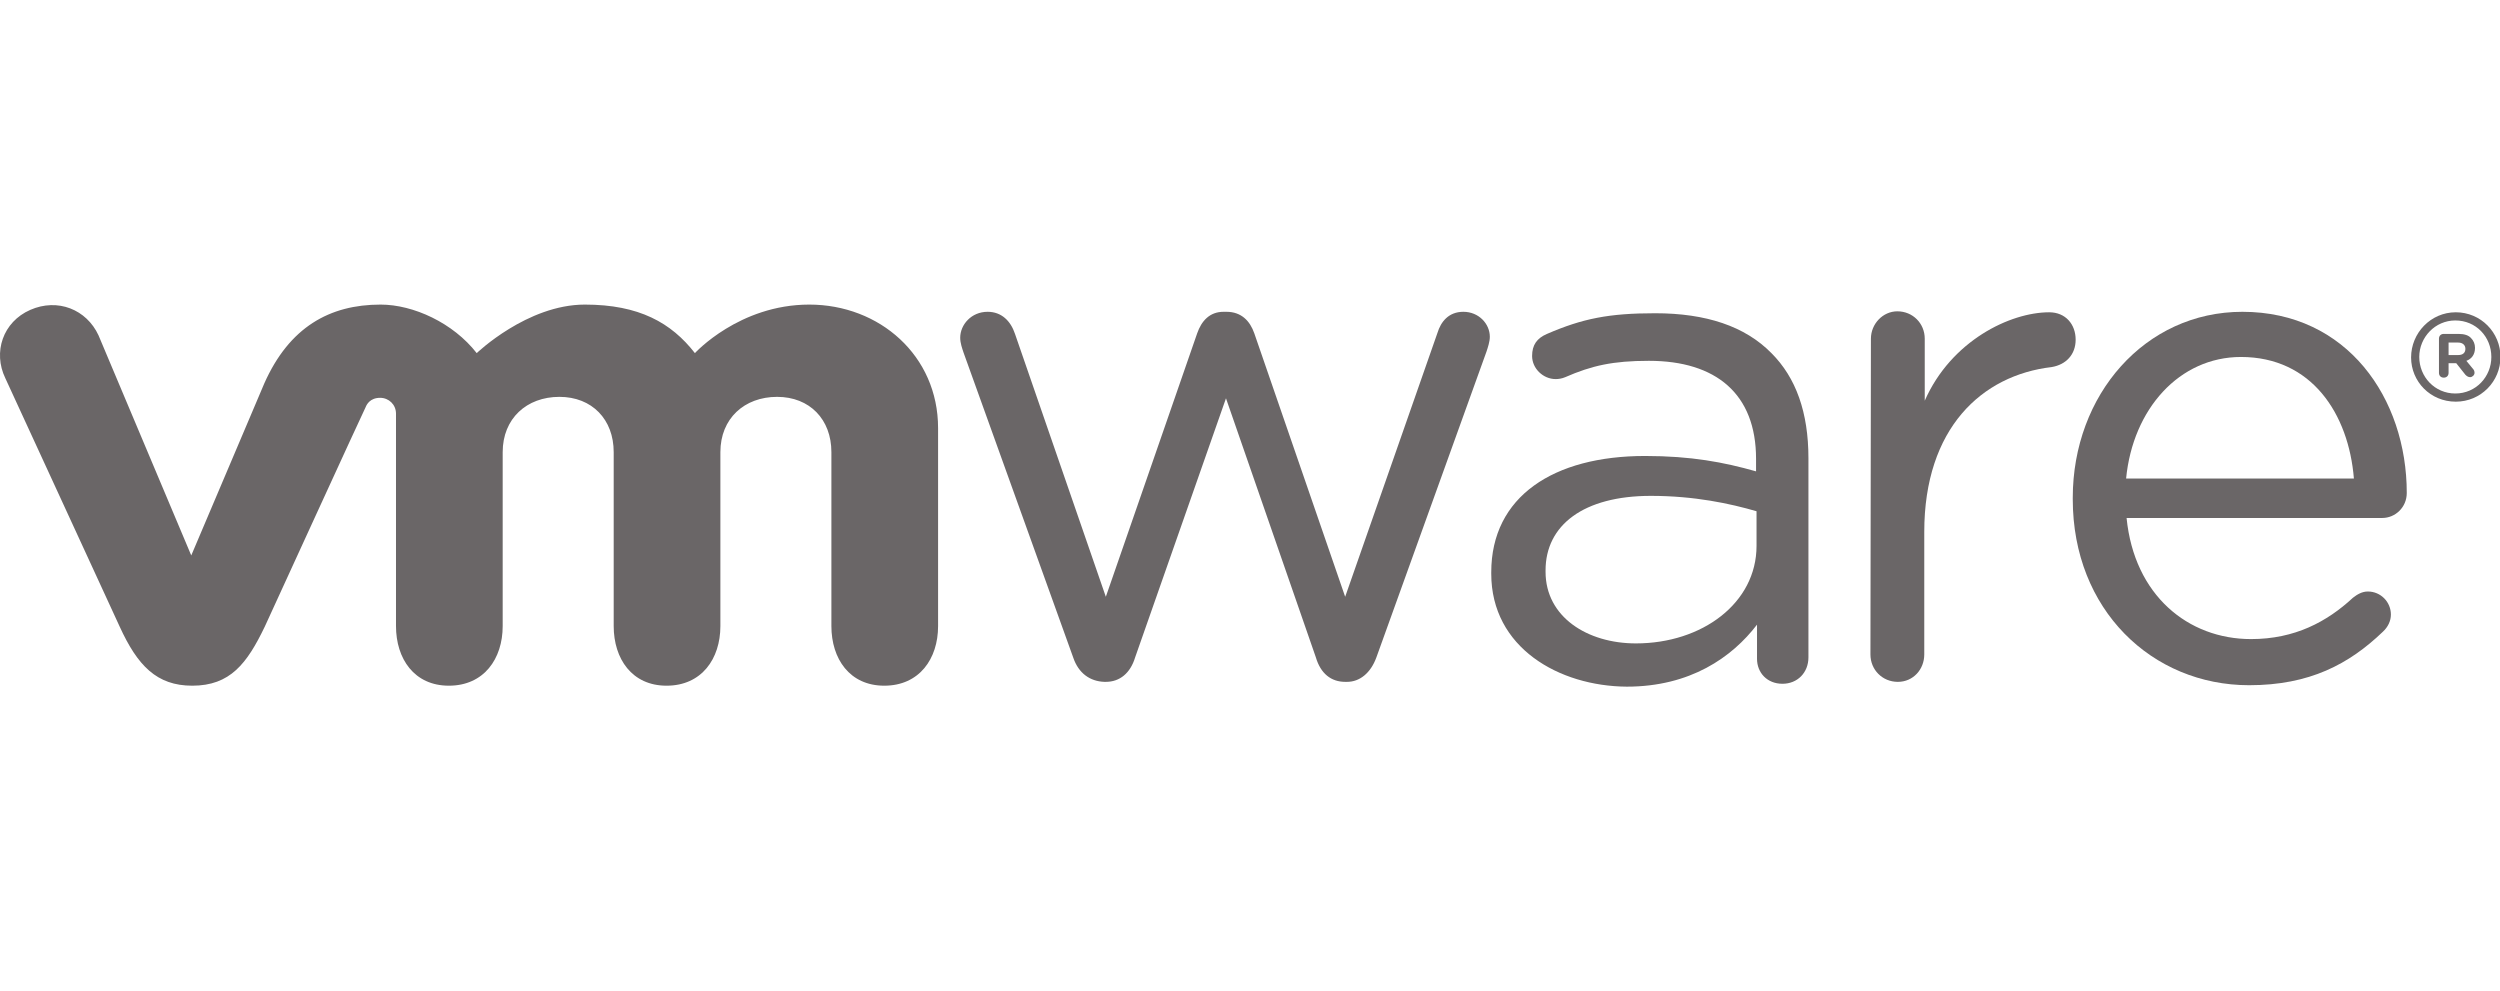 <?xml version="1.0" encoding="utf-8"?>
<svg
  version="1.1"
  id="Layer_1"
  xmlns="http://www.w3.org/2000/svg"
  xmlns:xlink="http://www.w3.org/1999/xlink"
  x="0px"
  y="0px"
  viewBox="0 0 520.2 79.3"
  style="enable-background: new 0 0 520.2 79.3"
  xml:space="preserve"
  width="200"
>
  <style type="text/css">
    .st0 {
      fill: #6a6667;
    }
  </style>
  <g transform="translate(388.3 250.9)">
    <path
      class="st0"
      d="M-165-177.6l-22.8-63.4c-0.3-0.9-0.7-2-0.7-3.1c0-2.7,2.3-5.4,5.7-5.4c2.9,0,4.8,1.9,5.7,4.6l18.9,54.7
		l19-54.8c0.9-2.6,2.6-4.5,5.5-4.5h0.6c3.1,0,4.9,1.9,5.8,4.5l18.9,54.8l19.2-54.9c0.7-2.3,2.3-4.4,5.4-4.4c3.2,0,5.5,2.5,5.5,5.2
		c0,1-0.4,2.2-0.7,3.1l-22.9,63.6c-1.2,3.3-3.5,5.1-6.1,5.1h-0.4c-2.9,0-5.1-1.7-6.1-5.1l-18.7-53.9l-18.9,53.9
		c-1,3.3-3.2,5.1-6.1,5.1h-0.3C-161.5-172.6-163.9-174.3-165-177.6"
    />
  </g>
  <g transform="translate(436.2 270)">
    <path
      class="st0"
      d="M-46.9-263c0-3.1,2.5-5.7,5.5-5.7c3.2,0,5.7,2.5,5.7,5.7v12.9c5.5-12.5,17.8-18.4,25.9-18.4
		c3.4,0,5.5,2.5,5.5,5.7c0,3.1-2,5.2-5,5.7c-14.5,1.7-26.5,12.7-26.5,34.3v25.5c0,3.1-2.3,5.7-5.5,5.7c-3.2,0-5.7-2.5-5.7-5.7
		L-46.9-263L-46.9-263z"
    />
  </g>
  <g transform="translate(458.9 249.2)">
    <path
      class="st0"
      d="M9.1-170.1c-20.2,0-36.7-15.7-36.7-38.7v-0.3c0-21.4,15-38.7,35.3-38.7c21.8,0,34.2,18,34.2,37.7
		c0,3-2.4,5.2-5.1,5.2h-53.2c1.6,16.1,12.8,25.2,25.9,25.2c9.1,0,15.8-3.6,21.2-8.6c0.9-0.7,1.9-1.3,3.1-1.3c2.7,0,4.8,2.2,4.8,4.8
		c0,1.3-0.6,2.6-1.7,3.6C29.9-174.5,21.7-170.1,9.1-170.1 M30.9-213.1c-1.1-13.5-8.8-25.3-23.5-25.3c-12.8,0-22.5,10.8-23.9,25.3
		H30.9z"
    />
  </g>
  <g transform="translate(413.4 255.9)">
    <path
      class="st0"
      d="M-103.1-200v-0.3c0-15.8,13-24.2,32-24.2c9.6,0,16.4,1.3,23.1,3.2v-2.6c0-13.5-8.3-20.4-22.3-20.4
		c-7.5,0-11.9,1-17.4,3.4c-0.7,0.3-1.4,0.4-2,0.4c-2.6,0-4.9-2.2-4.9-4.8c0-2.3,1-3.7,3.1-4.6c7.4-3.2,12.9-4.3,22.5-4.3
		c10.6,0,18.7,2.7,24.2,8.3c5.1,5.1,7.7,12.3,7.7,21.9v41.4c0,3.2-2.3,5.5-5.4,5.5c-3.2,0-5.3-2.3-5.3-5.2v-7.1
		c-5.2,6.8-13.9,12.9-27.1,12.9C-89-176.6-103.1-184.6-103.1-200 M-47.9-205.8v-7.2c-5.5-1.6-12.9-3.2-22-3.2
		c-14,0-21.9,6.1-21.9,15.5v0.3c0,9.4,8.7,14.9,18.8,14.9C-59.2-185.5-47.9-193.9-47.9-205.8"
    />
  </g>
  <g transform="translate(329.8 270.2)">
    <path
      class="st0"
      d="M-309.3-263.9c-2.5-5.4-8.5-7.8-14.2-5.3c-5.7,2.5-7.8,8.8-5.2,14.2l23.8,51.7c3.7,8.1,7.7,12.3,15.1,12.3
		c7.9,0,11.4-4.6,15.1-12.3c0,0,20.7-45.2,21-45.7c0.2-0.5,0.9-1.9,3-1.9c1.8,0,3.3,1.4,3.3,3.3v44.2c0,6.8,3.8,12.4,11,12.4
		c7.3,0,11.2-5.6,11.2-12.4v-36.2c0-7,5-11.5,11.8-11.5s11.3,4.7,11.3,11.5v36.2c0,6.8,3.8,12.4,11,12.4c7.3,0,11.2-5.6,11.2-12.4
		v-36.2c0-7,5-11.5,11.8-11.5c6.8,0,11.3,4.7,11.3,11.5v36.2c0,6.8,3.8,12.4,11,12.4c7.3,0,11.2-5.6,11.2-12.4v-41.2
		c0-15.1-12.2-25.7-26.8-25.7c-14.6,0-23.8,10.1-23.8,10.1c-4.9-6.3-11.6-10.1-22.9-10.1c-12,0-22.5,10.1-22.5,10.1
		c-4.9-6.3-13.2-10.1-20-10.1c-10.6,0-19,4.7-24.2,16.4l-15.2,35.8L-309.3-263.9z"
    />
  </g>
  <g transform="translate(468.6 268.9)">
    <path
      class="st0"
      d="M33.1-258L33.1-258c0-5.1,4.1-9.4,9.3-9.4c5.2,0,9.3,4.2,9.3,9.3v0c0,5.1-4.1,9.3-9.3,9.3
		C37.1-248.8,33.1-253,33.1-258 M49.8-258.1L49.8-258.1c0-4.2-3.2-7.6-7.5-7.6c-4.2,0-7.5,3.5-7.5,7.6v0c0,4.1,3.2,7.6,7.5,7.6
		C46.6-250.5,49.8-254,49.8-258.1"
    />
  </g>
  <g transform="translate(470.3 270)">
    <path
      class="st0"
      d="M37.2-263c0-0.6,0.4-1,1-1h3.1c1.2,0,2.1,0.3,2.6,0.9c0.5,0.5,0.8,1.2,0.8,2v0c0,1.4-0.7,2.3-1.8,2.7l1.4,1.7
		c0.2,0.2,0.3,0.5,0.3,0.8c0,0.5-0.5,0.9-0.9,0.9c-0.4,0-0.7-0.2-1-0.5l-1.9-2.4h-1.6v2c0,0.6-0.4,1-1,1c-0.6,0-1-0.4-1-1L37.2-263
		L37.2-263z M41.2-259.6c1,0,1.5-0.5,1.5-1.3v0c0-0.8-0.6-1.3-1.5-1.3h-2v2.6L41.2-259.6L41.2-259.6z"
    />
  </g>
</svg>
